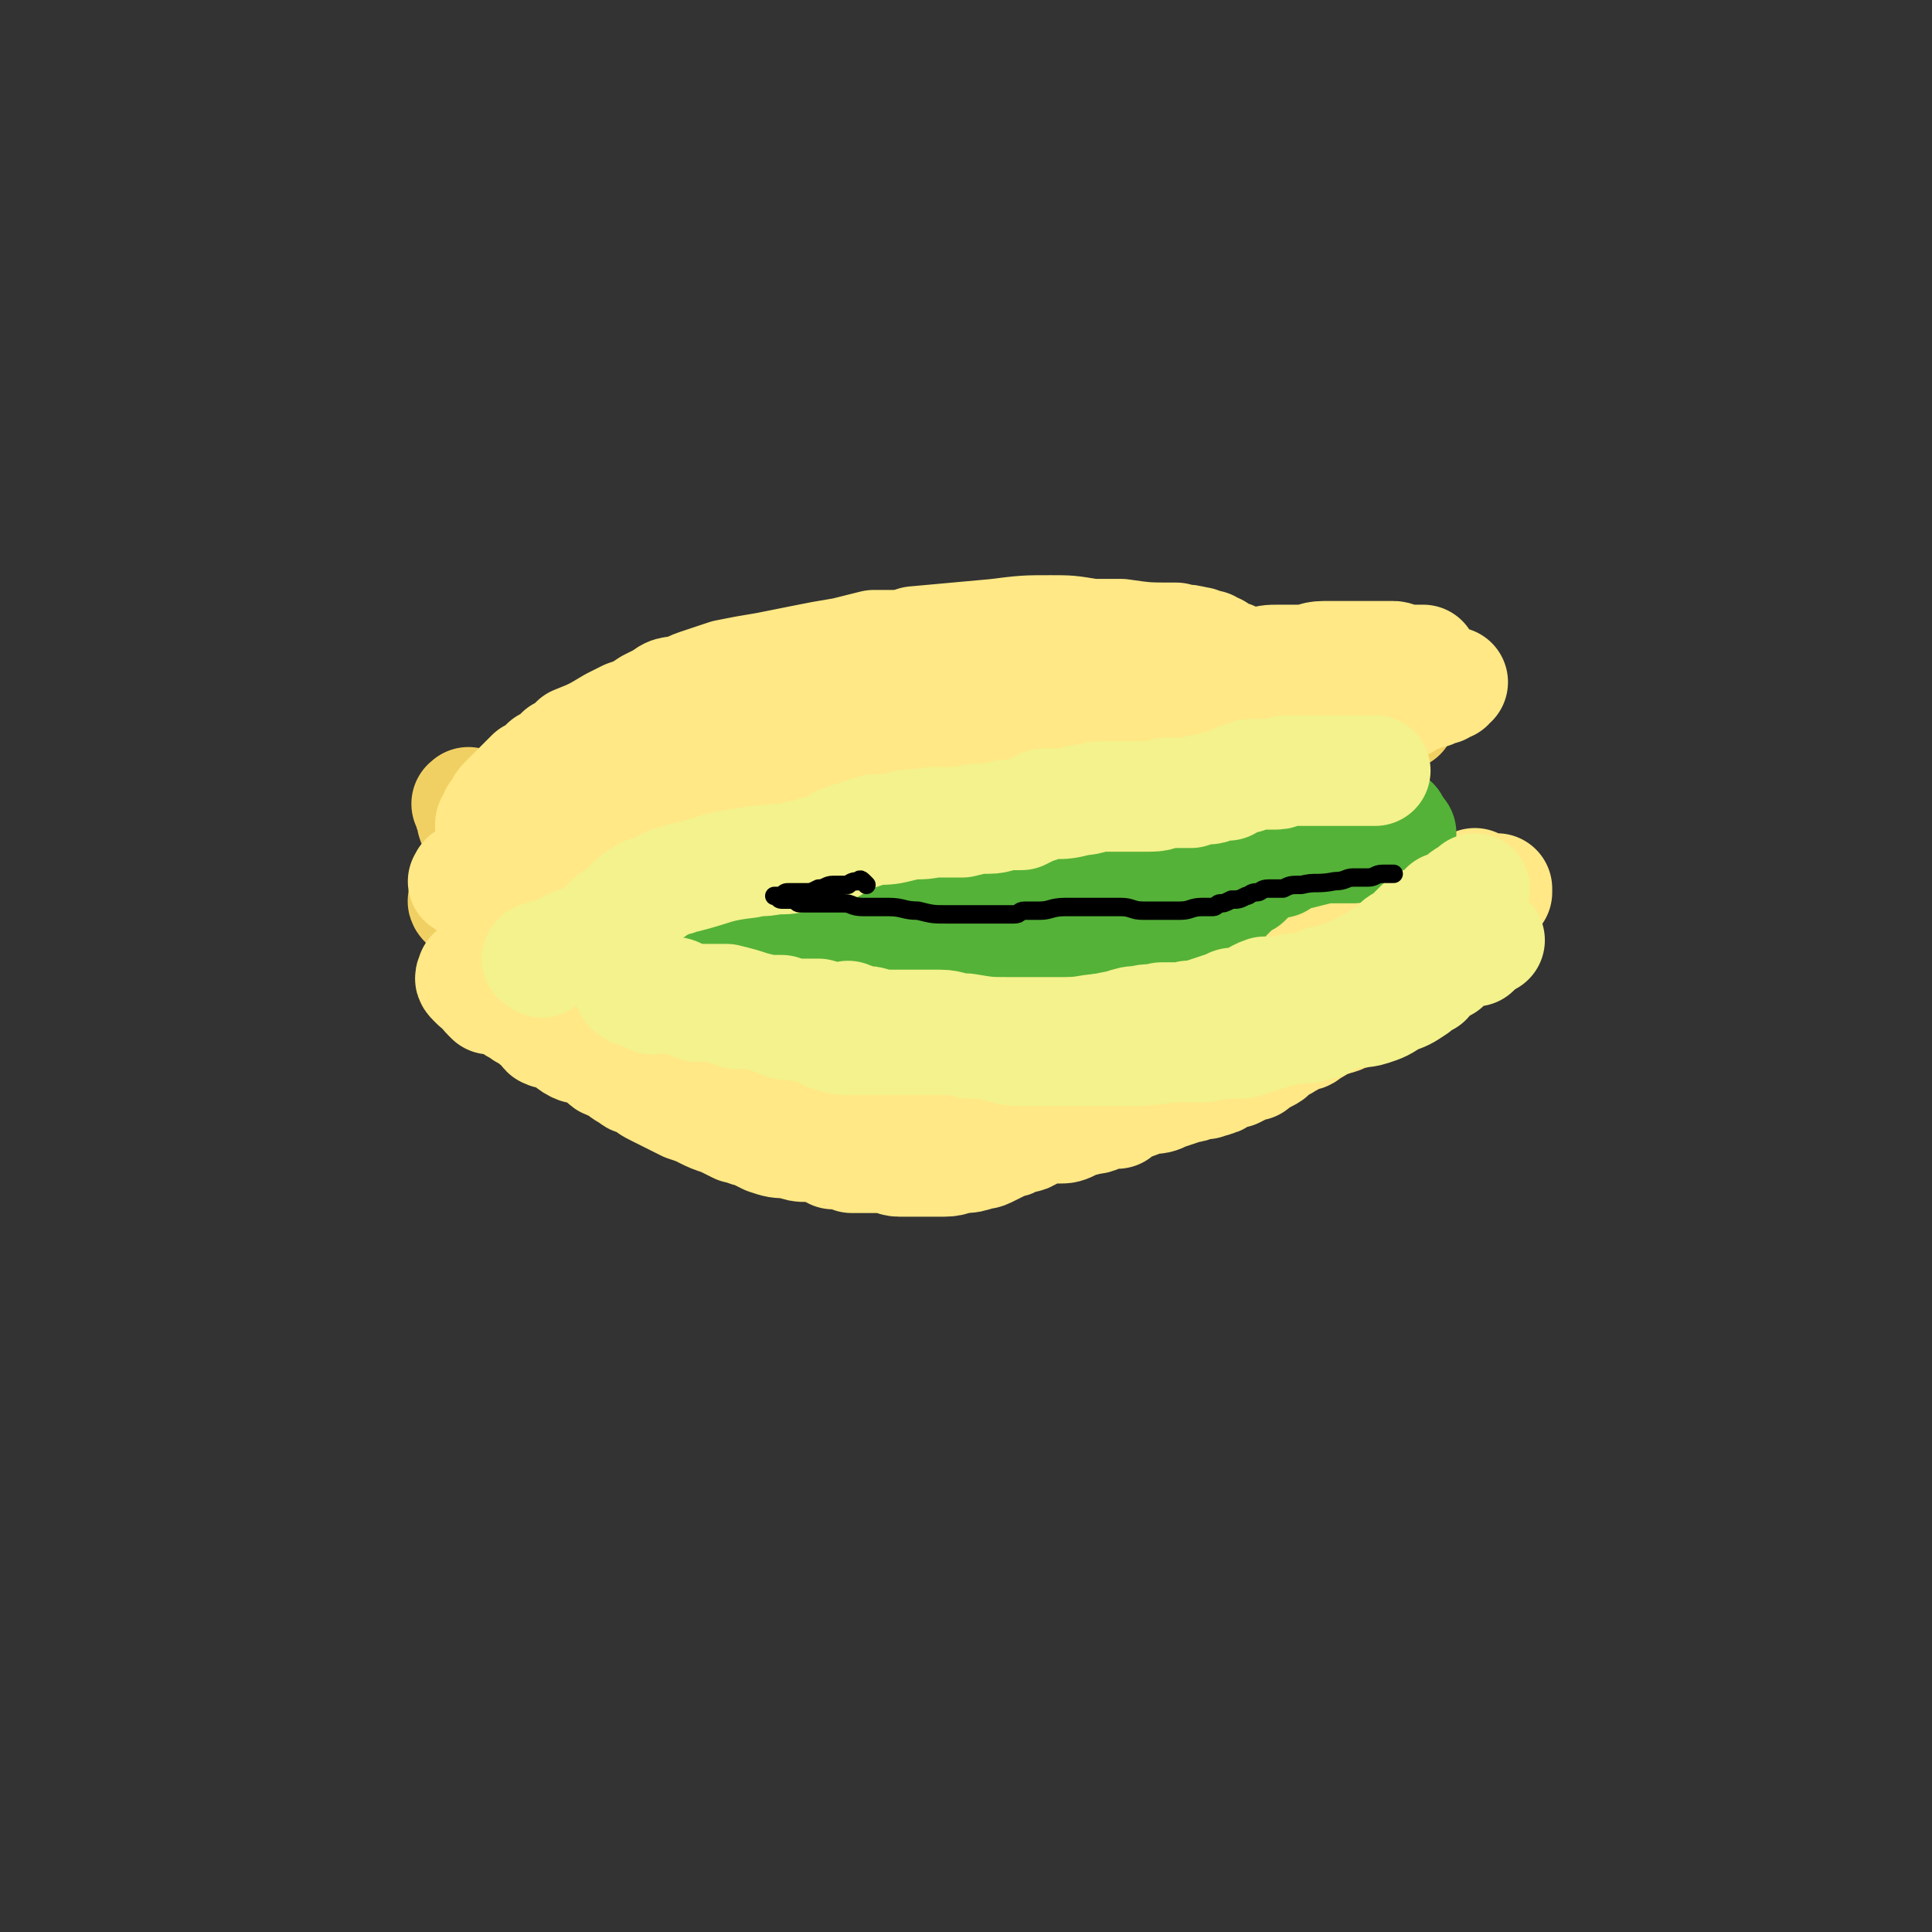 <svg viewBox='0 0 524 524' version='1.1' xmlns='http://www.w3.org/2000/svg' xmlns:xlink='http://www.w3.org/1999/xlink'><rect x="0" y="0" width="524" height="524" fill="#333333" stroke="none"/><g fill='none' stroke='#F1D063' stroke-width='30' stroke-linecap='round' stroke-linejoin='round'><path d='M131,237c-1,-1 -1,-1 -1,-1 -1,-1 -1,0 -1,0 0,0 0,-1 0,-1 1,-1 1,-1 2,-1 1,0 1,0 1,0 2,-1 2,-1 4,-2 1,-1 1,-1 3,-1 3,-2 3,-2 5,-3 3,-1 3,-1 5,-2 3,-1 3,-1 5,-2 3,-1 3,-2 5,-3 3,-2 3,-2 6,-3 3,-2 2,-3 5,-4 3,-2 3,-2 6,-4 4,-1 4,-1 7,-3 4,-1 3,-1 7,-3 4,-2 4,-1 8,-3 4,-1 4,-1 8,-3 2,-1 2,-2 5,-3 3,-1 3,-1 6,-2 3,-1 3,-1 7,-2 5,-2 5,-2 10,-3 8,-2 8,-2 15,-3 6,-2 6,-1 12,-2 4,0 5,0 9,0 3,0 3,-1 6,-1 1,0 1,0 3,0 2,0 2,-1 5,-1 4,0 4,0 8,0 4,0 4,-1 8,-1 6,0 6,0 11,0 4,0 4,1 9,1 3,0 3,0 6,0 2,0 2,0 5,0 1,0 1,1 2,1 1,0 1,0 3,0 2,0 2,0 4,1 2,1 2,1 4,1 3,1 3,1 6,2 3,0 3,0 6,1 2,0 2,0 4,1 3,1 3,1 6,2 2,0 2,0 3,0 2,1 2,1 3,1 2,1 2,1 4,1 1,1 1,1 2,1 1,0 1,0 1,0 1,0 1,1 1,1 '/><path d='M128,219c-1,-1 -1,-2 -1,-1 -1,0 0,0 0,1 0,1 1,0 1,1 0,1 0,1 0,2 0,1 0,1 1,1 1,0 1,0 1,0 1,0 0,1 1,1 0,1 0,1 1,1 1,1 1,1 2,1 1,0 1,0 3,0 1,0 1,0 3,1 2,1 2,1 5,2 3,0 3,0 6,0 3,0 3,0 6,1 2,0 2,1 4,1 3,1 3,0 5,1 3,0 3,1 5,1 2,1 2,1 4,1 2,0 2,0 5,0 3,0 3,0 6,0 3,0 3,0 6,0 4,0 4,0 7,0 4,0 4,0 8,0 3,0 3,1 6,1 3,0 3,0 6,0 2,0 2,-1 3,-1 2,-1 2,-1 4,-1 3,0 3,1 6,0 5,-1 4,-2 9,-3 4,-1 4,-1 9,-1 6,-1 6,-1 11,-2 5,-1 5,0 10,-1 2,-1 2,-1 4,-2 2,-1 2,-1 4,-2 1,-1 1,-1 3,-2 4,-2 4,-1 8,-2 6,-2 6,-2 11,-3 5,-2 5,-2 10,-3 5,-2 5,-2 10,-4 3,-1 3,-2 6,-4 2,-1 2,0 4,-1 1,-1 1,-1 2,-2 1,-1 1,-1 3,-1 1,-1 1,-1 2,-1 2,-1 1,-1 3,-1 2,-1 2,-1 3,-2 2,-1 2,-1 3,-2 2,0 2,0 3,-1 2,-1 1,-1 3,-2 1,0 1,0 3,0 1,-1 1,-1 3,-2 1,0 0,-1 1,-1 2,-1 2,0 4,-1 1,-1 1,-1 3,-1 1,-1 1,-1 2,-1 1,0 1,0 2,0 1,0 1,-1 2,-1 1,0 1,0 2,0 0,0 0,0 1,0 1,0 1,0 2,0 0,0 0,0 1,-1 '/><path d='M189,218c-1,-1 -2,-1 -1,-1 0,-1 0,0 1,0 1,0 1,0 2,0 2,0 2,0 4,0 3,0 3,1 7,1 4,0 4,-1 9,-1 4,0 4,0 7,0 5,-1 5,-1 10,-2 6,-1 6,-1 12,-2 7,-1 7,-1 13,-2 7,-2 6,-2 13,-4 2,-1 2,-1 4,-2 2,-1 3,-1 5,-2 1,0 1,-1 3,-1 2,-1 2,-1 5,-1 2,0 2,0 4,0 3,0 3,-1 7,-1 5,0 5,0 10,0 8,-1 8,-1 15,-2 '/><path d='M127,246c-1,-1 -1,-1 -1,-1 -1,-1 0,-1 0,-1 0,0 0,-1 0,-1 0,0 1,0 1,0 1,0 1,0 1,0 0,0 0,1 1,1 0,0 0,0 1,0 0,0 0,0 1,1 1,1 1,1 1,1 1,1 1,0 2,1 1,1 1,1 1,1 2,1 2,1 3,2 1,1 1,1 2,2 1,0 1,0 2,1 2,1 2,1 3,2 2,0 2,0 3,1 2,1 2,1 3,2 2,0 2,0 4,0 2,1 2,1 3,2 2,1 2,1 4,1 1,1 1,1 3,2 1,1 1,1 3,1 1,1 1,1 2,2 1,1 1,1 2,1 1,1 1,0 2,1 1,0 1,1 2,1 1,1 1,1 2,1 2,1 2,1 3,1 2,0 2,0 4,0 2,0 2,1 4,1 2,0 2,0 4,0 3,0 3,1 6,1 3,0 3,0 6,0 2,0 2,0 5,0 3,0 3,0 5,1 2,0 2,1 4,1 2,0 2,0 4,0 1,0 0,1 1,1 2,0 2,0 3,0 1,0 1,1 2,1 2,1 2,0 5,0 2,0 2,0 5,0 3,0 3,0 6,0 3,0 3,0 6,0 2,0 2,0 5,0 3,0 3,0 6,0 3,0 3,0 6,0 3,0 3,0 6,0 2,0 2,0 3,0 2,0 2,-1 3,-1 3,0 3,0 5,0 3,0 2,0 5,-1 3,-1 3,-1 6,-1 3,-1 3,-1 7,-1 2,0 2,0 4,0 3,0 3,-1 6,-1 3,0 3,0 6,0 2,0 2,-1 4,-1 2,0 2,0 4,0 1,0 1,-1 2,-1 1,0 2,0 3,0 1,0 1,-1 3,-1 0,-1 1,0 2,-1 1,0 1,-1 3,-1 1,-1 1,0 3,-1 1,0 1,-1 3,-1 2,-1 2,-1 4,-2 1,-1 1,-1 3,-2 2,0 2,0 3,0 2,-1 2,-1 3,-2 2,0 2,1 3,0 2,0 1,-1 2,-2 2,0 2,0 3,0 2,0 2,0 4,-1 1,0 0,-1 1,-1 1,-1 2,-1 3,-1 1,-1 1,-1 3,-1 1,-1 1,-1 2,-1 1,0 1,0 1,0 1,0 1,0 2,-1 1,0 1,-1 2,-1 0,0 0,0 1,0 '/></g>
<g fill='none' stroke='#FFE885' stroke-width='30' stroke-linecap='round' stroke-linejoin='round'><path d='M129,267c-1,-1 -1,-1 -1,-1 -1,-1 0,-1 0,-1 0,0 0,-1 0,-1 0,0 1,0 2,0 0,0 0,1 0,1 1,1 1,0 2,1 2,1 2,1 3,2 1,1 0,2 1,3 1,1 2,1 3,2 1,1 2,1 3,2 2,1 2,1 3,2 2,1 2,2 3,3 2,1 2,0 3,1 3,1 3,2 5,3 2,1 2,0 4,1 2,1 2,1 4,3 1,1 1,0 3,1 2,2 2,2 4,3 1,1 1,1 3,1 2,2 2,2 4,3 2,1 2,1 4,2 2,1 2,1 4,2 3,1 3,1 5,2 2,1 2,1 5,2 2,1 2,1 4,2 2,0 2,1 4,1 2,1 2,1 4,2 3,1 3,1 6,1 3,1 3,1 5,1 1,0 1,0 3,0 1,0 1,1 2,1 1,0 1,0 2,1 1,0 1,0 2,0 1,0 1,0 3,1 1,0 1,0 2,0 2,0 2,0 3,0 2,0 2,0 4,0 2,0 2,1 4,1 2,0 2,0 4,0 2,0 2,0 4,0 2,0 2,0 4,0 3,0 3,-1 5,-1 2,0 2,0 5,-1 1,0 1,0 3,-1 2,-1 2,-1 4,-2 2,0 2,-1 3,-1 2,-1 2,0 3,-1 1,0 1,-1 2,-1 1,-1 2,-1 3,-1 1,0 1,0 3,0 2,0 2,0 4,-1 1,-1 1,-1 3,-1 2,-1 2,0 4,-1 2,-1 2,-1 5,-1 1,-1 1,-1 3,-2 3,-1 3,-1 5,-2 3,0 3,0 5,-1 3,-1 3,-1 6,-2 2,0 2,-1 5,-1 1,-1 1,0 3,-1 1,0 0,-1 1,-1 1,-1 2,-1 3,-1 1,0 1,0 1,0 2,-1 2,-1 3,-2 1,0 1,0 2,0 1,-1 1,-1 3,-2 2,-1 2,-1 3,-3 2,-1 2,0 3,-1 2,-1 2,-1 3,-2 2,0 2,0 3,-1 2,-1 2,-1 3,-2 1,-1 1,-1 3,-1 1,-1 1,0 3,-1 1,-1 1,-1 3,-1 1,-1 1,-1 2,-2 1,-1 1,-1 3,-1 1,-1 1,-1 2,-1 1,0 1,0 2,-1 2,0 2,0 3,0 '/><path d='M127,240c-1,-1 -2,-1 -1,-1 0,-1 0,-1 1,-1 0,0 0,-1 1,-1 3,-1 3,-1 6,-2 6,-3 6,-2 13,-5 5,-2 5,-2 11,-4 3,-2 3,-2 7,-3 5,-2 5,-2 10,-4 6,-2 6,-3 11,-5 6,-2 6,-2 12,-4 8,-3 8,-3 16,-5 11,-4 11,-4 22,-7 17,-4 18,-3 35,-7 7,-2 6,-3 13,-4 7,-2 7,-2 15,-3 7,-1 7,0 15,-1 5,-1 5,0 10,-1 4,0 4,-1 7,-1 2,0 2,0 4,0 3,0 3,-1 6,-1 3,-1 3,-1 6,-1 3,0 3,0 7,0 2,0 2,-1 5,-1 2,0 2,0 4,0 3,0 3,0 5,0 2,0 2,0 3,0 2,0 2,0 4,0 1,0 2,0 3,0 1,0 1,1 2,1 1,0 1,0 2,0 1,0 1,0 1,0 1,0 1,0 2,0 0,0 0,0 1,0 0,0 0,0 0,0 0,0 0,1 -1,1 0,0 0,0 -1,0 -1,0 -1,0 -2,0 -2,0 -2,0 -4,0 -3,0 -3,0 -7,0 -4,0 -4,0 -8,1 -3,0 -3,0 -7,0 -3,0 -3,-1 -6,-1 -5,0 -5,0 -9,0 -7,0 -7,1 -13,1 -7,0 -7,0 -14,0 -5,0 -5,1 -10,1 -4,0 -4,0 -9,1 -7,0 -7,0 -14,1 -6,1 -6,1 -12,2 -6,1 -6,1 -12,2 -3,1 -3,1 -6,2 -3,1 -3,1 -6,3 -3,1 -3,1 -6,3 -5,2 -5,2 -9,4 -5,2 -5,2 -9,5 -5,2 -4,3 -9,5 -4,2 -4,2 -9,4 -4,2 -4,3 -8,5 -5,2 -5,1 -9,3 -5,2 -5,2 -9,3 -4,2 -5,1 -9,2 -3,1 -3,1 -7,3 -3,1 -3,1 -6,2 -3,1 -3,1 -5,2 -3,1 -3,1 -5,1 -2,1 -2,0 -4,1 -1,0 -1,1 -2,1 -1,1 -1,1 -2,1 -1,0 -1,0 -2,1 0,1 -1,0 -1,1 0,0 0,1 0,1 1,1 1,1 2,1 0,0 1,0 1,0 2,0 2,1 4,1 2,1 2,1 5,1 4,1 4,0 7,0 4,0 4,0 8,0 2,0 2,-1 5,-1 3,-1 3,-1 6,-1 5,-1 6,0 11,-1 6,-1 6,-1 13,-2 6,-1 6,0 12,-1 4,-1 4,-1 8,-2 3,0 3,0 6,0 2,-1 2,-1 4,-2 4,-1 4,-1 7,-1 5,-1 5,-1 11,-2 6,-1 6,-1 12,-1 6,-1 6,-1 12,-2 3,0 3,-1 6,-1 3,-1 3,-1 7,-2 3,-1 3,-1 7,-2 6,-1 6,-1 12,-2 6,-1 6,-1 12,-3 7,-2 7,-2 15,-5 1,0 1,0 3,-1 1,-1 1,-2 3,-3 2,-1 2,-1 4,-1 2,-1 2,-1 4,-2 3,-1 3,-1 6,-2 2,-1 2,-1 4,-2 3,-1 3,-1 6,-3 3,-1 3,-1 6,-2 3,-1 3,-1 6,-2 2,0 2,0 4,-1 2,-1 2,-1 4,-2 2,-1 2,-1 4,-1 1,-1 1,-1 3,-2 1,0 1,0 1,0 2,-1 2,-1 3,-1 1,0 1,-1 2,-1 0,0 0,0 1,0 0,0 0,-1 1,-1 0,0 0,0 1,0 0,0 0,0 0,-1 0,0 0,0 1,0 0,0 0,0 0,0 -1,0 -1,0 -2,0 -1,0 -1,0 -2,0 -1,0 -1,0 -2,0 -2,0 -2,0 -3,0 -3,0 -3,0 -6,0 -3,0 -3,0 -6,0 -4,1 -4,1 -9,2 -3,0 -3,0 -6,0 -5,1 -5,1 -10,2 -5,1 -5,1 -9,2 -4,1 -5,1 -9,2 -9,2 -9,1 -18,3 -8,3 -8,3 -16,6 -8,3 -8,3 -17,5 -5,2 -4,2 -9,3 -4,1 -4,1 -8,2 -3,1 -3,1 -6,2 -8,3 -9,3 -17,5 -5,2 -6,1 -11,3 -4,1 -4,1 -9,2 -7,2 -7,2 -13,4 -3,0 -3,0 -5,1 -2,1 -2,1 -4,2 -2,0 -2,0 -3,0 -1,0 -2,0 -2,0 0,0 1,0 2,0 4,-3 4,-3 8,-5 11,-5 11,-5 21,-10 13,-6 13,-6 27,-11 10,-4 10,-5 20,-8 12,-4 12,-3 25,-7 12,-3 12,-2 23,-5 5,-1 5,-1 9,-3 4,0 4,0 7,-1 0,0 0,-1 0,-1 1,0 1,0 2,0 0,0 -1,0 -1,-1 -1,0 -1,-1 -1,-1 -1,0 -1,0 -1,0 -2,-1 -2,-1 -3,-2 -1,0 -1,0 -2,-1 -2,0 -2,-1 -4,-1 -3,-1 -3,0 -5,-1 -8,0 -8,0 -15,-1 -4,0 -4,0 -8,0 -6,-1 -6,-1 -11,-1 -7,0 -7,0 -15,1 -11,1 -11,1 -22,2 -3,1 -3,1 -6,1 -2,0 -2,0 -5,0 -4,1 -4,1 -8,2 -6,1 -6,1 -11,2 -5,1 -5,1 -10,2 -6,1 -6,1 -11,2 -3,1 -3,1 -6,2 -3,1 -3,1 -5,2 -3,1 -4,0 -6,2 -2,1 -2,1 -4,2 -3,2 -3,2 -6,3 -2,1 -2,1 -4,2 -5,3 -5,3 -10,5 -2,2 -2,2 -4,3 -2,2 -2,2 -4,3 -2,2 -2,2 -4,3 -2,2 -2,2 -4,4 -1,1 -1,1 -3,3 -1,1 -1,1 -2,3 -1,1 -1,1 -1,3 -1,0 -1,0 -1,1 '/><path d='M133,271c-1,-1 -1,-1 -1,-1 -1,-1 0,-1 0,-1 0,0 1,0 1,0 1,0 0,-1 1,-1 1,0 1,0 1,0 1,0 1,0 2,0 1,0 1,0 3,0 1,0 1,0 2,0 2,0 2,0 3,1 2,0 2,0 4,0 3,0 3,0 5,1 2,1 2,1 5,1 2,1 2,1 3,1 3,0 3,0 5,0 1,0 1,0 3,0 1,0 1,0 1,0 3,0 3,0 5,0 3,0 3,0 6,0 2,0 2,0 5,0 3,0 3,0 6,1 3,0 3,0 6,0 4,0 4,0 7,1 4,0 4,0 8,0 2,0 2,0 4,0 3,0 3,1 5,1 0,0 0,0 1,0 1,0 1,0 3,0 1,0 1,0 2,0 1,0 1,0 3,0 2,0 2,0 5,0 3,0 3,0 6,1 3,0 3,0 5,0 3,0 3,0 6,0 3,0 3,1 6,1 3,0 3,0 6,0 2,0 2,1 5,1 2,1 2,0 5,0 1,0 1,0 1,0 2,0 2,0 4,0 1,0 1,0 3,0 3,0 3,0 7,0 4,0 4,0 8,0 5,0 5,0 10,0 4,0 4,0 9,-1 4,0 4,0 8,0 2,0 2,0 4,0 1,0 1,-1 3,-1 1,-1 1,0 3,-1 2,0 2,-1 4,-1 3,-1 3,-1 6,-2 3,-1 4,0 7,-1 4,-2 4,-2 8,-3 4,-1 4,-2 8,-3 3,-1 3,-1 5,-2 3,-1 2,-2 4,-3 2,-1 2,-1 3,-2 2,-2 2,-2 4,-3 2,-2 2,-2 4,-3 1,-2 2,-1 4,-3 1,-1 1,-1 3,-2 1,-1 1,-1 3,-2 1,-1 1,-1 2,-1 1,-1 1,-1 2,-1 1,0 1,0 2,-1 0,-1 1,-1 1,-1 0,0 0,1 0,1 -1,1 -1,0 -2,1 -1,0 -1,0 -2,1 -1,0 -1,1 -1,1 -2,1 -2,1 -3,2 -1,1 -1,1 -3,1 -2,2 -2,2 -4,3 -2,1 -2,2 -4,3 -2,1 -3,0 -5,1 -3,1 -3,2 -6,3 -3,2 -3,1 -6,2 -3,1 -3,1 -6,3 -2,1 -2,1 -5,2 -3,2 -2,2 -5,3 -4,1 -4,1 -7,2 -4,1 -4,1 -8,2 -5,1 -4,1 -9,2 -4,1 -4,1 -8,2 -3,1 -3,2 -7,3 -3,1 -3,0 -6,1 -8,2 -8,2 -15,3 -11,2 -11,1 -21,3 -4,1 -4,2 -9,3 -5,1 -5,0 -9,1 -3,0 -3,1 -6,1 -3,0 -3,0 -5,0 -3,0 -3,1 -6,1 -3,0 -4,0 -7,0 -5,1 -5,1 -10,2 -4,1 -4,1 -8,2 -3,0 -3,0 -5,0 -3,0 -3,1 -5,1 -2,0 -2,0 -3,0 -1,0 -1,0 -2,0 -1,0 0,1 -1,1 -1,0 -1,0 -2,0 0,0 0,-1 0,-1 0,-1 0,-1 1,-1 1,0 1,0 2,0 0,0 0,-1 1,-1 1,-1 1,0 3,-1 1,0 1,0 2,0 2,-1 2,-1 4,-2 3,0 3,0 6,0 2,0 2,0 4,-1 2,-1 2,-1 4,-1 3,-1 3,0 6,-1 4,-1 4,-1 7,-1 3,-1 3,-1 5,-2 7,-2 7,-2 14,-4 7,-1 7,-1 13,-2 3,-1 3,-1 7,-2 2,0 1,-1 3,-1 2,-1 2,0 3,-1 1,0 1,0 2,0 2,-1 2,-1 4,-2 2,-1 3,-1 5,-1 4,-1 4,0 8,-1 3,0 3,0 7,-1 4,-1 4,0 8,-1 4,-1 4,-1 8,-2 3,0 3,0 5,-1 2,-1 2,-1 3,-2 2,0 2,0 3,-1 2,-1 2,-1 3,-2 3,-1 3,-1 6,-1 4,-1 4,-1 7,-2 3,0 3,-1 5,-1 4,-1 4,0 7,-1 3,-1 3,-1 6,-1 2,-1 2,-1 5,-2 2,0 2,0 5,-1 2,0 1,0 3,-1 2,-1 2,0 3,-1 1,0 1,-1 2,-1 1,-1 1,-1 2,-2 1,-1 1,-1 3,-2 1,-1 0,-1 1,-1 1,-1 1,0 2,-1 0,-1 0,-1 0,-1 1,-1 1,-1 2,-1 1,0 1,0 2,-1 0,0 0,0 1,0 1,-1 1,-1 2,-1 0,-1 0,0 1,0 '/></g>
<g fill='none' stroke='#54B238' stroke-width='30' stroke-linecap='round' stroke-linejoin='round'><path d='M191,260c-1,-1 -2,-1 -1,-1 0,-1 0,0 1,0 1,0 1,0 2,0 1,0 1,0 1,0 2,0 2,0 4,0 3,0 3,0 6,0 3,0 3,-1 7,-1 3,0 3,1 6,0 2,0 2,-1 4,-2 1,0 1,0 3,-1 0,0 0,0 1,0 1,0 1,0 2,-1 1,0 1,0 2,0 1,0 2,0 3,0 1,0 1,1 3,1 2,0 2,1 4,1 2,0 2,0 4,0 2,1 2,1 4,1 3,0 3,1 6,1 4,1 4,1 7,1 4,0 4,0 7,-1 3,0 3,0 6,-1 2,0 2,0 3,-1 1,0 1,0 2,0 2,-1 3,-1 5,-2 1,-1 1,-1 2,-2 2,-1 2,0 5,0 3,-1 3,-1 6,-1 3,0 3,-1 5,-1 3,0 3,0 6,0 3,0 3,0 6,0 3,0 3,0 6,-1 4,-1 4,-2 8,-3 2,-1 2,0 4,-1 1,0 0,-1 1,-1 1,-1 1,-1 2,-2 1,-1 1,-1 1,-1 1,-1 1,-1 2,-2 1,0 1,0 1,0 2,-2 2,-2 4,-4 0,0 0,0 1,-1 1,-1 1,-1 3,-2 1,-1 1,-1 2,-2 2,-1 2,-1 4,-2 1,0 0,-1 2,-1 1,-1 1,-1 3,-2 1,0 1,-1 2,-1 2,-1 2,-1 5,-1 1,-1 0,-1 1,-1 '/><path d='M350,224c-1,-1 -1,-2 -1,-1 -1,0 -1,1 0,1 1,0 1,0 2,0 2,0 2,0 4,0 1,0 1,0 3,0 2,0 2,0 4,0 2,0 2,0 4,0 0,0 0,0 1,0 '/><path d='M347,234c-1,-1 -2,-1 -1,-1 0,-1 1,-1 2,-1 1,0 1,0 3,0 4,-1 4,-1 8,-2 4,0 4,0 8,0 5,-1 5,-1 9,-2 2,-1 2,-1 4,-2 '/><path d='M184,257c-1,-1 -2,-1 -1,-1 0,-1 0,-1 1,-1 1,0 1,-1 2,-1 1,0 1,0 2,0 1,0 1,0 3,0 2,0 3,0 5,0 4,0 4,-1 8,-1 4,-1 4,-2 8,-2 4,0 4,1 7,0 2,0 2,-1 3,-2 2,-1 2,0 4,-1 1,0 1,0 3,0 2,0 2,-1 4,-1 2,0 2,0 5,0 2,0 2,0 5,0 3,0 3,0 6,0 3,0 3,1 5,1 3,0 3,0 5,0 4,0 3,-1 7,-1 2,0 2,0 4,0 3,0 3,0 5,-1 1,0 1,-1 3,-2 1,0 1,0 2,0 1,0 1,-1 3,-1 2,-1 2,-1 4,-1 2,-1 2,-1 4,-1 3,0 3,0 5,0 2,0 2,-1 5,-1 3,0 3,0 6,0 2,-1 2,-1 5,-1 2,0 2,-1 4,-1 3,0 3,0 5,0 2,0 2,0 3,-1 2,0 2,0 3,0 1,0 1,0 3,0 1,0 1,0 2,-1 2,-1 2,-1 3,-1 1,-1 2,-1 3,-1 1,0 1,0 1,-1 1,0 1,-1 2,-1 1,-1 1,0 2,-1 2,-1 2,0 3,-1 1,0 1,0 2,-1 1,-1 1,-1 2,-1 3,-1 3,-1 5,-2 2,0 2,-1 3,-1 1,0 1,0 2,0 1,0 2,0 3,0 1,0 1,-1 2,-1 1,0 1,0 2,0 1,0 1,0 2,0 1,0 1,0 2,0 2,0 2,0 3,0 '/><path d='M351,226c-1,-1 -2,-1 -1,-1 0,-1 0,0 1,0 1,0 1,0 2,0 1,0 1,0 2,0 1,0 1,-1 3,-1 1,-1 1,0 2,0 2,0 2,0 5,0 1,0 1,0 3,0 2,0 2,-1 4,-1 2,0 2,0 3,0 2,0 2,0 3,0 0,0 0,0 0,0 '/></g>
<g fill='none' stroke='#F3F28C' stroke-width='30' stroke-linecap='round' stroke-linejoin='round'><path d='M147,261c-1,-1 -2,-1 -1,-1 0,-1 0,0 1,0 1,0 0,0 1,-1 1,0 1,0 1,0 1,0 1,0 2,-1 0,0 0,0 1,0 2,-1 2,-1 3,-2 2,-1 2,0 4,-1 1,-1 1,-1 3,-2 1,-1 1,-1 3,-3 1,-1 1,-1 3,-2 1,-1 1,-1 2,-2 1,-1 1,-1 2,-2 1,-1 2,-1 3,-2 2,0 2,0 3,-1 2,-1 2,-1 4,-2 2,0 2,-1 4,-1 8,-2 8,-3 17,-4 3,-1 3,0 7,-1 4,0 4,0 7,-1 2,0 2,0 4,-1 1,0 1,0 2,0 3,-1 3,-1 5,-3 2,0 2,-1 3,-1 3,-1 3,-1 6,-2 4,0 4,0 8,-1 4,-1 4,0 8,-1 4,0 4,0 8,0 4,-1 4,-1 7,-1 3,0 3,-1 6,-1 1,0 1,0 3,0 2,-1 2,-1 4,-2 1,0 1,0 2,-1 2,0 2,0 3,0 3,0 3,0 7,-1 3,0 3,-1 6,-1 3,0 3,0 6,0 3,0 3,0 7,0 3,0 3,-1 5,-1 3,0 3,0 6,0 3,-1 3,-1 5,-1 1,0 1,-1 3,-1 1,0 1,0 2,0 2,-1 1,-1 3,-2 1,0 1,0 2,0 1,0 0,-1 1,-1 2,0 2,0 3,0 2,0 2,0 4,0 2,0 1,-1 3,-1 5,0 5,0 9,0 2,0 2,0 3,0 2,0 2,0 4,0 2,0 2,0 4,0 2,0 2,0 4,0 '/><path d='M177,271c-1,-1 -2,-1 -1,-1 0,-1 0,-1 1,-1 0,0 0,0 1,0 0,0 0,0 0,0 1,0 0,0 1,1 1,0 1,0 1,0 1,0 1,1 2,1 1,0 1,0 2,0 3,1 3,1 5,2 2,0 2,0 5,0 3,1 3,1 6,2 3,0 3,0 5,0 3,1 3,1 6,2 2,1 2,1 5,1 3,1 3,0 5,1 1,0 1,0 2,1 1,0 1,1 2,1 3,1 3,1 5,1 2,0 2,0 4,0 3,0 3,0 5,0 2,0 2,0 4,0 3,0 3,0 5,0 2,0 2,0 5,0 5,0 5,0 11,0 2,0 2,0 5,0 2,0 2,0 4,0 2,0 2,1 3,1 1,0 1,0 2,0 2,0 2,0 4,0 1,0 1,-1 2,-1 1,0 1,0 3,0 1,0 1,0 3,-1 2,0 2,-1 4,-1 5,-1 5,-1 10,-2 3,-1 3,-1 5,-1 3,-1 3,0 6,-1 3,0 3,0 6,0 2,-1 2,0 5,-1 3,-1 3,-1 6,-2 0,0 1,0 1,0 1,-1 1,-1 2,-1 1,0 1,0 2,0 3,-1 3,-2 6,-3 1,0 1,0 3,0 3,0 3,0 5,-1 2,0 2,0 4,0 2,-1 2,-1 4,-2 5,-1 5,0 9,-1 2,0 2,-1 4,-1 2,-1 2,-1 5,-2 2,-1 1,-1 3,-1 2,-1 2,0 3,-1 2,-1 2,-1 4,-3 1,-1 1,-1 2,-2 0,0 1,0 1,0 1,-1 1,-1 1,-1 1,-1 1,-1 1,-1 1,0 1,0 1,0 '/><path d='M172,269c-1,-1 -2,-1 -1,-1 0,-1 1,0 2,0 0,0 0,0 1,0 0,0 0,0 1,-1 0,0 0,0 1,0 0,-1 0,0 0,0 0,0 0,1 0,1 0,0 1,0 1,0 1,0 1,0 1,0 1,0 1,1 2,1 1,0 1,0 2,0 2,0 2,1 3,1 3,1 3,1 6,1 3,0 3,0 6,0 4,1 4,1 7,2 4,1 4,1 8,1 3,1 3,1 6,1 2,0 2,0 4,0 1,1 1,1 2,1 3,1 3,1 5,1 6,1 6,1 13,1 3,0 3,0 6,0 3,0 3,0 7,0 3,0 3,1 7,1 6,1 6,1 11,1 2,0 2,0 4,0 1,0 1,0 3,0 1,0 1,0 3,0 3,0 3,0 6,0 6,0 6,-1 12,-1 4,0 4,0 8,0 4,0 4,0 8,0 2,0 2,0 5,0 4,-1 4,-1 9,-1 1,-1 1,-1 2,-1 1,0 1,0 3,0 2,-1 2,-1 4,-2 5,-1 6,-1 11,-2 3,-1 3,0 6,-1 4,-1 4,0 7,-1 3,-1 3,-1 6,-2 3,0 3,0 6,-1 4,-2 4,-2 8,-3 1,-1 1,-1 2,-2 1,-1 1,-1 2,-1 2,-1 2,-1 3,-2 3,-2 3,-2 5,-3 1,-1 1,0 2,-1 1,0 1,-1 2,-1 1,0 1,0 2,0 1,0 1,0 2,0 '/><path d='M231,277c-1,-1 -2,-1 -1,-1 0,-1 0,0 1,0 1,0 0,1 1,1 1,1 1,0 3,0 2,0 2,1 4,1 6,2 6,1 12,2 6,1 6,1 12,3 4,0 4,0 8,1 4,1 4,1 7,1 3,0 3,0 7,0 5,0 5,0 9,0 7,0 7,0 13,0 7,0 7,-1 13,-1 3,0 3,0 6,0 3,0 2,-1 5,-1 3,0 3,0 6,0 6,-2 6,-2 13,-4 4,0 4,0 8,-1 3,-1 3,-2 7,-3 4,-1 4,0 7,-1 3,-1 3,-1 6,-3 3,-1 3,-1 6,-3 1,-1 1,-1 3,-2 1,-2 1,-2 3,-3 1,-1 1,-1 2,-1 1,-2 1,-2 2,-3 2,-1 2,-1 4,-1 1,0 1,0 2,0 0,0 0,0 0,0 '/><path d='M341,273c-1,-1 -1,-1 -1,-1 -1,-1 0,-1 0,-1 1,0 1,0 2,0 1,0 1,0 1,0 2,-1 2,-1 4,-2 4,-1 4,0 8,-1 5,-2 5,-2 11,-4 2,-1 2,-1 4,-2 3,-1 3,-1 5,-3 2,-1 2,-1 4,-3 1,-1 2,-1 3,-2 2,-2 2,-2 3,-3 2,-2 2,-1 4,-2 2,-2 2,-1 3,-3 2,0 1,-1 3,-1 2,-2 2,-2 4,-3 1,-1 1,-1 1,-1 '/></g>
<g fill='none' stroke='#000000' stroke-width='5' stroke-linecap='round' stroke-linejoin='round'><path d='M235,240c-1,-1 -1,-1 -1,-1 -1,-1 -1,0 -1,0 -1,0 -2,0 -3,1 -2,0 -2,0 -4,0 -2,0 -2,1 -4,1 -2,1 -2,1 -3,1 -2,0 -2,0 -3,0 -1,0 -1,0 -2,0 -1,0 -1,0 -2,1 0,0 0,0 0,1 -1,0 -1,-1 -1,-1 0,0 -1,0 -1,0 0,0 1,0 2,0 0,0 0,1 0,1 1,0 2,0 3,0 1,0 1,1 2,1 1,0 1,0 3,0 1,0 1,0 3,0 3,0 3,0 6,0 2,0 2,1 5,1 3,0 3,0 7,0 4,0 4,1 8,1 4,1 4,1 8,1 7,0 7,0 14,0 2,0 2,0 4,0 2,0 1,-1 3,-1 1,0 1,0 2,0 1,0 1,0 2,0 3,0 3,-1 7,-1 2,0 2,0 5,0 3,0 3,0 5,0 3,0 3,0 5,0 3,0 3,1 6,1 5,0 5,0 10,0 3,0 3,-1 6,-1 2,0 2,0 3,0 1,0 1,-1 2,-1 1,0 1,0 3,-1 2,0 2,0 4,-1 1,0 1,-1 3,-1 1,0 1,-1 3,-1 2,0 2,0 4,0 2,-1 2,-1 5,-1 4,-1 4,0 9,-1 3,0 3,-1 5,-1 2,0 2,0 4,0 2,0 2,-1 4,-1 2,0 2,0 3,0 '/></g>
</svg>